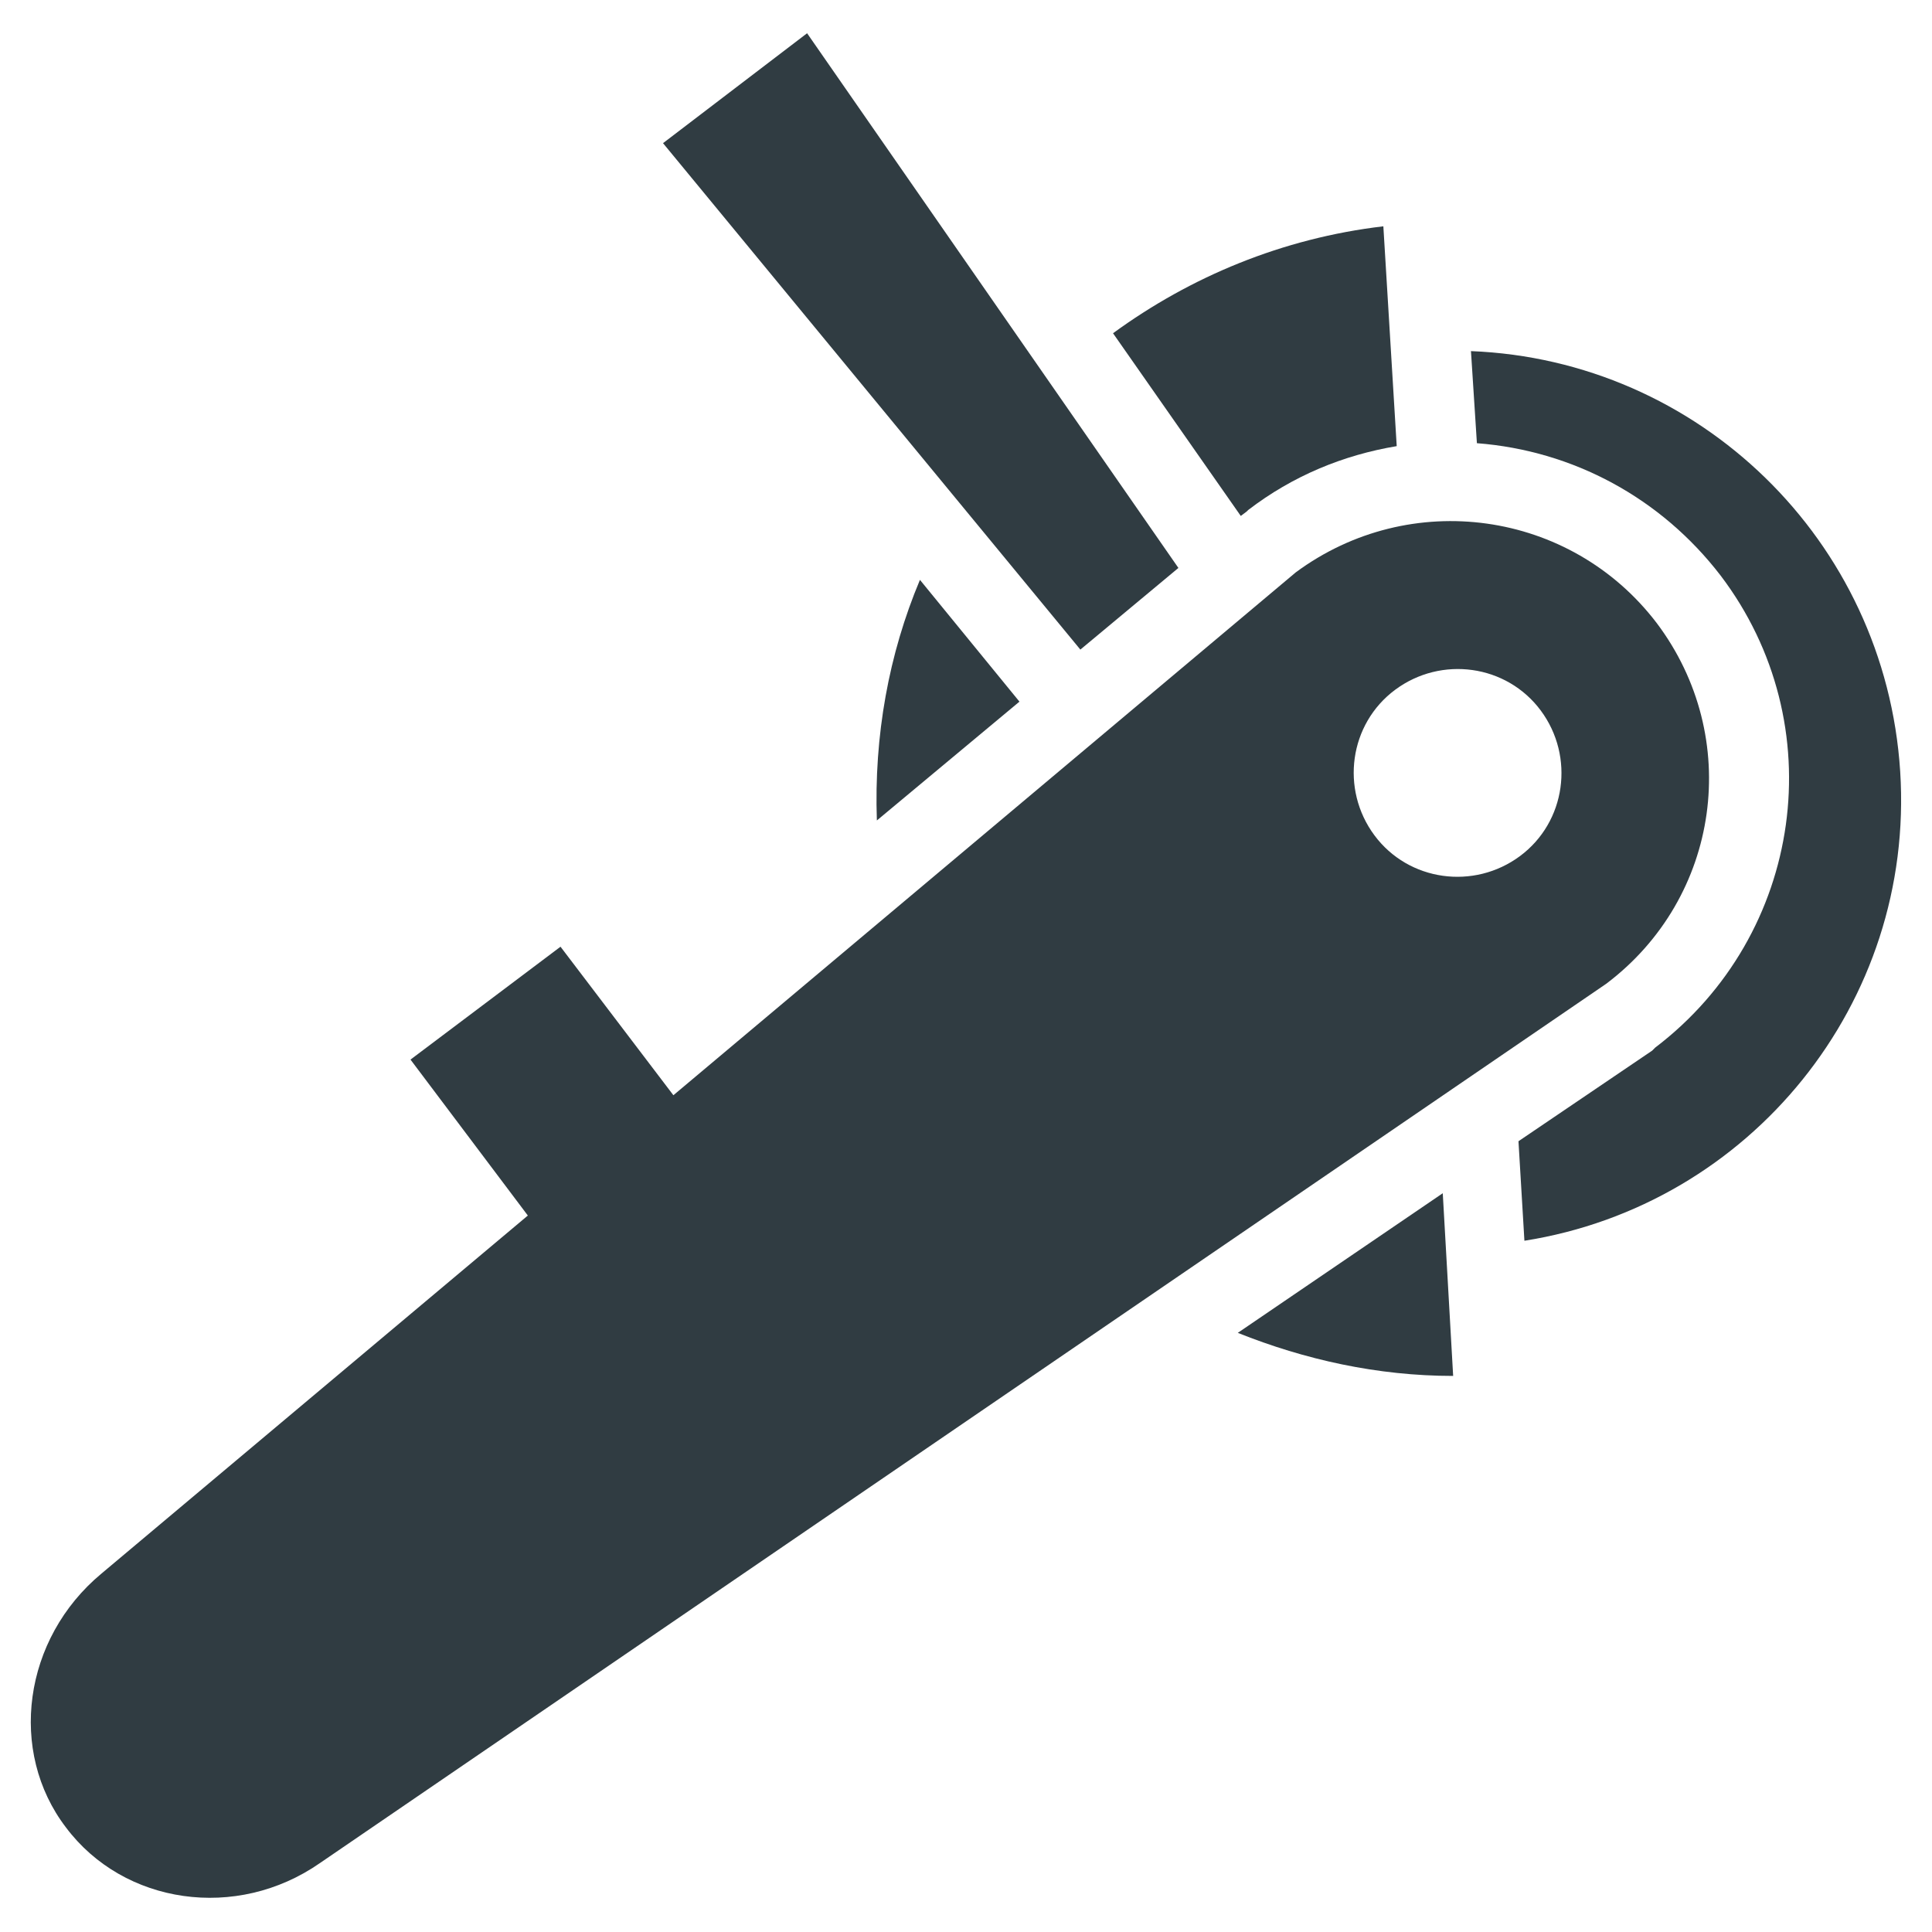 <?xml version="1.0" encoding="UTF-8"?>
<!-- Uploaded to: ICON Repo, www.iconrepo.com, Generator: ICON Repo Mixer Tools -->
<svg width="800px" height="800px" version="1.1" viewBox="144 144 512 512" xmlns="http://www.w3.org/2000/svg">
 <g fill="#303c42">
  <path d="m472.03 497.22c17.711 7.086 37 11.414 57.07 11.414l-2.754-48.414z"/>
  <path d="m474.39 279.55 0.395-0.395c11.809-9.055 25.191-14.562 39.359-16.926l-3.543-58.254c-26.766 3.148-51.168 13.383-71.637 28.34l33.852 48.414z"/>
  <path d="m376.38 361.43 37.785-31.488-26.371-32.273c-8.266 19.68-12.203 41.328-11.414 63.762z"/>
  <path d="m583.02 309.08c-22.828-29.914-65.336-35.816-95.645-13.383l-164.92 138.55-29.914-39.359-39.754 29.914 31.094 41.328-112.96 94.855c-20.859 17.32-24.797 47.23-9.445 67.305 15.352 20.469 45.266 24.797 67.305 9.445l340.86-233.01c30.309-22.824 36.211-65.336 13.383-95.641zm-36.211 61.793c-12.203 9.055-29.52 6.691-38.574-5.512-9.055-12.203-6.691-29.52 5.512-38.574 12.203-9.055 29.52-6.691 38.574 5.512 9.051 12.203 6.688 29.523-5.512 38.574z"/>
  <path d="m456.29 294.51-98.402-141.7-38.18 29.129 110.6 134.21z"/>
  <path d="m647.57 348.44c-3.938-61.402-53.531-109.03-113.75-111.39l1.574 24.402c25.586 1.969 48.805 14.562 64.551 35.031 29.914 39.359 22.043 95.25-17.32 125.16l-0.789 0.789-35.426 24.008 1.574 26.371c59.832-9.445 103.52-62.973 99.586-124.38z"/>
 </g>
</svg>